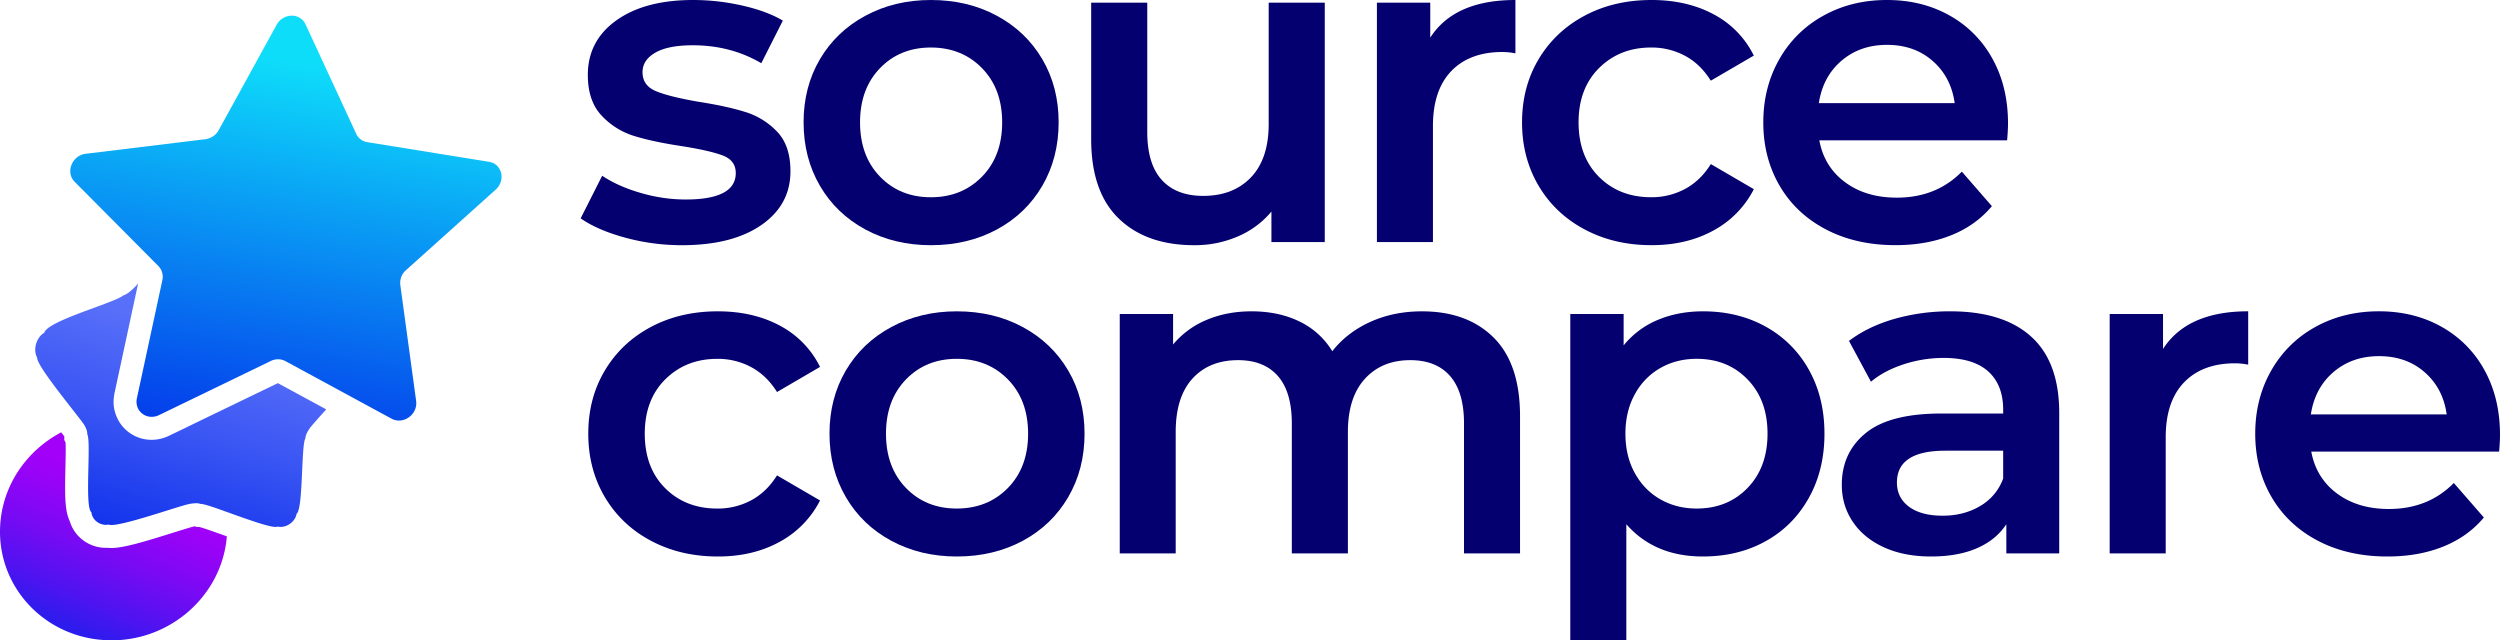 <svg xmlns="http://www.w3.org/2000/svg" xmlns:xlink="http://www.w3.org/1999/xlink" viewBox="0 0 3566.67 913.53"><defs><style>.cls-1{fill:#04006f;}.cls-2{fill:url(#linear-gradient);}.cls-3{fill:url(#linear-gradient-2);}.cls-4{fill:url(#linear-gradient-3);}</style><linearGradient id="linear-gradient" x1="185.73" y1="213.36" x2="78.31" y2="-36.01" gradientTransform="matrix(1, 0, 0, -1, 0, 914)" gradientUnits="userSpaceOnUse"><stop offset="0" stop-color="#a200f8"/><stop offset="0.12" stop-color="#9703f7"/><stop offset="0.34" stop-color="#7b09f4"/><stop offset="0.62" stop-color="#4d14f0"/><stop offset="0.95" stop-color="#0d23ea"/><stop offset="1" stop-color="#0226e9"/></linearGradient><linearGradient id="linear-gradient-2" x1="278.1" y1="440.03" x2="176.61" y2="91.7" gradientTransform="matrix(1, 0, 0, -1, 0, 914)" gradientUnits="userSpaceOnUse"><stop offset="0" stop-color="#586ff9"/><stop offset="0.41" stop-color="#3854f3"/><stop offset="1" stop-color="#0327e9"/></linearGradient><linearGradient id="linear-gradient-3" x1="433.41" y1="823.47" x2="332.97" y2="202.24" gradientTransform="matrix(1, 0, 0, -1, 0, 914)" gradientUnits="userSpaceOnUse"><stop offset="0" stop-color="#0eddfa"/><stop offset="0.3" stop-color="#0aa3f5"/><stop offset="0.78" stop-color="#054aec"/><stop offset="1" stop-color="#0327e9"/></linearGradient></defs><g id="Layer_2" data-name="Layer 2"><g id="Layer_1-2" data-name="Layer 1"><g id="name"><path class="cls-1" d="M891.73,339Q852,328.13,828.41,311.5l30.7-60.76q23,15.35,55.32,24.62a229.58,229.58,0,0,0,63.63,9.27q71.63,0,71.63-37.73,0-17.9-18.23-24.94t-58.52-13.43q-42.21-6.39-68.74-14.71a105.44,105.44,0,0,1-46.06-29.1q-19.5-20.78-19.5-57.87,0-48.6,40.61-77.71T988.94,0a316.61,316.61,0,0,1,70.34,8q35.16,8,57.56,21.42l-30.71,60.76Q1042.65,64.6,988.29,64.6q-35.16,0-53.4,10.55T916.66,103q0,19.2,19.51,27.19t60.44,15q40.92,6.41,67.14,14.71a105.36,105.36,0,0,1,45.1,28.14q18.86,19.83,18.86,56.28,0,48-41.58,76.75T972.94,349.82A306,306,0,0,1,891.73,339Z"/><path class="cls-1" d="M1234.7,327.44q-41.58-22.38-64.9-62.35t-23.35-90.5q0-50.51,23.35-90.17t64.9-62Q1276.27,0,1328.08,0q52.43,0,94,22.39t64.91,62q23.34,39.66,23.34,90.17T1487,265.09q-23.37,40-64.91,62.35t-94,22.38Q1276.26,349.82,1234.7,327.44ZM1401,252q28.77-29.4,28.77-77.38T1401,97.21q-28.8-29.4-72.91-29.42T1255.5,97.21q-28.5,29.42-28.5,77.38T1255.49,252q28.46,29.43,72.59,29.42T1401,252Z"/><path class="cls-1" d="M1890,3.84V345.35h-76.1V301.86a127.36,127.36,0,0,1-48,35.5,154.35,154.35,0,0,1-62,12.46q-68.45,0-107.76-38T1556.75,198.9V3.84h80V188q0,46,20.78,68.76t59.16,22.69q42.84,0,68.11-26.53t25.2-76.41V3.84Z"/><path class="cls-1" d="M2162,0V76.11a101.33,101.33,0,0,0-18.54-1.92q-46.71,0-72.91,27.18t-26.22,78.34V345.35H1964.4V3.84h76.1V53.72Q2075,0,2162,0Z"/><path class="cls-1" d="M2261,327.44q-42.21-22.38-65.87-62.35t-23.67-90.5q0-50.51,23.67-90.17t65.55-62Q2302.56,0,2356.3,0q50.49,0,88.58,20.47a132.87,132.87,0,0,1,57.23,58.84l-61.39,35.81Q2426,91.46,2404,79.62a100.63,100.63,0,0,0-48.29-11.83q-44.77,0-74.19,29.1t-29.41,77.7q0,48.61,29.1,77.71t74.5,29.09A100.62,100.62,0,0,0,2404,269.57q22.07-11.83,36.77-35.5l61.39,35.81A138.49,138.49,0,0,1,2444.24,329q-38.05,20.79-87.94,20.78Q2303.2,349.83,2261,327.44Z"/><path class="cls-1" d="M2863.5,200.17H2595.55q7,37.74,36.77,59.8t73.86,22q56.27,0,92.73-37.1l42.86,49.24q-23,27.51-58.21,41.58t-79.3,14.06q-56.31,0-99.12-22.38T2539,265.09q-23.36-40-23.35-90.5,0-49.87,22.71-89.85a161,161,0,0,1,63-62.35Q2641.58,0,2692.11,0q49.88,0,89.22,22.06a156.4,156.4,0,0,1,61.39,62q22.07,40,22.06,92.41Q2864.78,184.84,2863.5,200.17ZM2627.2,86.66q-26.55,22.71-32.3,60.43h193.78Q2783.55,110,2757.35,87t-65.24-23Q2653.74,64,2627.2,86.66Z"/><path class="cls-1" d="M928.82,771.56q-42.21-22.38-65.88-62.36t-23.66-90.49q0-50.51,23.66-90.17t65.56-62q41.88-22.37,95.61-22.38,50.51,0,88.57,20.46a133,133,0,0,1,57.24,58.84l-61.39,35.82q-14.73-23.65-36.77-35.49a100.57,100.57,0,0,0-48.3-11.84q-44.76,0-74.18,29.1t-29.42,77.7q0,48.62,29.1,77.7t74.5,29.1a100.66,100.66,0,0,0,48.3-11.82q22-11.84,36.77-35.5L1169.92,714a138.45,138.45,0,0,1-57.87,59.15Q1074,794,1024.11,793.94,971,793.94,928.82,771.56Z"/><path class="cls-1" d="M1271.66,771.56q-41.58-22.38-64.91-62.36t-23.34-90.49q0-50.51,23.34-90.17t64.91-62q41.55-22.37,93.37-22.38,52.44,0,94,22.38t64.91,62q23.34,39.66,23.35,90.17T1524,709.2q-23.34,40-64.91,62.36t-94,22.38Q1313.24,793.94,1271.66,771.56ZM1438,696.1q28.77-29.42,28.77-77.39T1438,541.33q-28.8-29.42-72.92-29.42t-72.59,29.42Q1264,570.76,1264,618.71t28.45,77.39q28.44,29.43,72.59,29.41T1438,696.1Z"/><path class="cls-1" d="M2130.86,481.54q37.71,37.41,37.73,112.24V789.47h-79.94V604q0-44.75-19.82-67.47t-56.92-22.7q-40.32,0-64.59,26.55T1923,616.16V789.47h-80V604q0-44.75-19.83-67.47t-56.92-22.7q-40.92,0-64.91,26.22t-24,76.11V789.47H1597.5V448h76.1v43.49a124.46,124.46,0,0,1,48-35.17q28.77-12.15,64-12.16,38.37,0,68.11,14.39a110.54,110.54,0,0,1,47,42.53q21.12-26.86,54.37-41.89t73.55-15Q2093.11,444.12,2130.86,481.54Z"/><path class="cls-1" d="M2518.8,465.87a156.84,156.84,0,0,1,61.71,61.39q22.38,39.68,22.39,91.45t-22.39,91.78q-22.38,40-61.71,61.72t-89.22,21.73q-69.07,0-109.35-46.05V913.53h-79.94V448h76.1v44.77a123.49,123.49,0,0,1,48.92-36.45q29.1-12.15,64.27-12.16Q2479.47,444.12,2518.8,465.87ZM2493.22,696.1q28.44-29.42,28.46-77.39t-28.46-77.38q-28.47-29.42-72.58-29.42-28.8,0-51.82,13.11a94.75,94.75,0,0,0-36.44,37.42q-13.44,24.3-13.44,56.27T2332.38,675q13.41,24.3,36.44,37.4t51.82,13.11Q2464.77,725.51,2493.22,696.1Z"/><path class="cls-1" d="M2897.83,480.26q40,36.13,40,109V789.47h-75.46V747.89q-14.73,22.4-41.89,34.22t-65.56,11.83q-38.36,0-67.14-13.11t-44.45-36.45q-15.69-23.34-15.67-52.76,0-46.05,34.22-73.86t107.75-27.82h88.26v-5.12q0-35.8-21.42-55t-63.64-19.19a183.78,183.78,0,0,0-56.6,9q-27.81,9-47,24.94l-31.33-58.2q26.86-20.44,64.59-31.34a287.61,287.61,0,0,1,79.93-10.87Q2857.84,444.12,2897.83,480.26ZM2824.93,722a74.91,74.91,0,0,0,32.93-39.33V643h-82.49q-69.07,0-69.08,45.41,0,21.75,17.27,34.54t48,12.79Q2801.56,735.76,2824.93,722Z"/><path class="cls-1" d="M3207.43,444.12v76.11a101.33,101.33,0,0,0-18.54-1.92q-46.69,0-72.92,27.18t-26.21,78.34V789.47h-79.94V448h76.1v49.88Q3120.45,444.14,3207.43,444.12Z"/><path class="cls-1" d="M3565.42,644.3h-268q7,37.74,36.77,59.8t73.87,22.06q56.25,0,92.72-37.1l42.86,49.24q-23,27.51-58.2,41.58t-79.3,14.06q-56.31,0-99.13-22.38t-66.19-62.36q-23.36-39.94-23.35-90.49,0-49.87,22.71-89.85a161.13,161.13,0,0,1,63-62.36q40.29-22.37,90.81-22.38,49.89,0,89.22,22.07a156.27,156.27,0,0,1,61.39,62q22.07,40,22.07,92.41Q3566.7,629,3565.42,644.3Zm-236.3-113.52q-26.55,22.71-32.3,60.43h193.79q-5.13-37.07-31.34-60.1t-65.24-23q-38.37,0-64.91,22.67Z"/></g><g id="icon"><path class="cls-2" d="M319.54,763.7c1.4.49,2.79,1,4.1,1.48C316.92,848.25,245,913.53,159.13,913.53c-1.06,0-2.13,0-3.2-.08C66.46,911.81-3.25,839.72.12,752.46c2.29-58.8,37.23-109.4,87.17-135.64,2,2.54,3.69,4.68,4.51,5.91l-.16,5,1.89,3.44c.49,7.3.08,23.54-.17,34.69-.82,38-1.39,62.08,6.23,77.83,6.48,21.9,27.31,37.89,51.42,37.89,1,0,1.89,0,2.87-.08a35.71,35.71,0,0,0,5.17.32c17.06,0,46.42-8.77,89.15-22.22,10.82-3.36,24.19-7.55,28-8.36.66-.09,1.4-.25,2.05-.33l2.79,1,3.36-.08C290.84,753.45,307.24,759.35,319.54,763.7Z"/><path class="cls-3" d="M396.39,546.62l69,37.4c-11.48,12.87-21,23.45-23.29,26.73-3.28,4.68-6.15,9.68-6.48,14.93-6.07,9.84-2.95,100.87-12.55,107.43-1.48,10.17-12.22,18.62-22.63,18.62a19.87,19.87,0,0,1-4.35-.49,6.87,6.87,0,0,1-2.87.49c-6.56,0-20.59-4.19-36.5-9.68-5.49-1.8-11.15-3.85-16.81-5.82h-.08c-5.9-2.14-11.73-4.27-17.39-6.24-16.89-6.15-31.32-11.07-36.08-11.07h-.25a18.36,18.36,0,0,0-6.23-1,65.84,65.84,0,0,0-8.86.9c-12,1.83-91.3,30.18-112,30.18a9,9,0,0,1-3.85-.66,17.89,17.89,0,0,1-4.19.41c-10.33,0-19.76-8-20.58-18-10-7-.08-100.3-5.82-111,.08-5.08-2.13-9.84-4.84-14.18-.25-.41-.58-.91-1-1.48-2-2.79-5.65-7.63-10.49-13.7-3.2-4.1-6.89-8.85-10.75-13.86-19.68-25.09-44.77-58-44.44-66-6.48-12.14-1-29.44,10.08-35.76,4.27-17.06,99.56-42.4,112.85-53.31,5.74-1.88,10.49-6.39,15-10.57,1.39-1.32,3.52-3.53,6.06-6.48L163.3,561.21a27.22,27.22,0,0,0-.58,3.69,53.23,53.23,0,0,0,5.17,32.72A47.77,47.77,0,0,0,174,607.3a54.13,54.13,0,0,0,42.32,20.17,57.11,57.11,0,0,0,24.76-5.74l5.25-2.54,17.55-8.45,16.81-8.2Z"/><path class="cls-4" d="M579.27,385.39a24.29,24.29,0,0,0-8.12,21.41L593.7,572.13c2,15.17-10.7,27.87-24.52,27.87a21.71,21.71,0,0,1-10.41-2.62l-41.91-22.72-14.76-8-14.76-8-80.13-43.47a22,22,0,0,0-10.41-2.62A23.91,23.91,0,0,0,386.3,515L246.88,582.54,227,592.14l-.17.08a23.57,23.57,0,0,1-10.49,2.46,21.59,21.59,0,0,1-18.62-10.5,22,22,0,0,1-2.38-16.07l.17-.9,36.08-167.3A22,22,0,0,0,226,379.57l-4.1-4.1-11.64-11.73-11.57-11.65-92.18-92.75c-13.36-13.45-3.85-37.56,15.75-39.94l170.91-20.83A25.28,25.28,0,0,0,312,185.7L394.67,35.37a24.66,24.66,0,0,1,21.65-13,21.06,21.06,0,0,1,19.51,12.22l72.34,156.23a20.9,20.9,0,0,0,15.82,12l173.62,28c18.7,3,24.27,26.41,9.59,39.69Z"/></g></g></g></svg>
